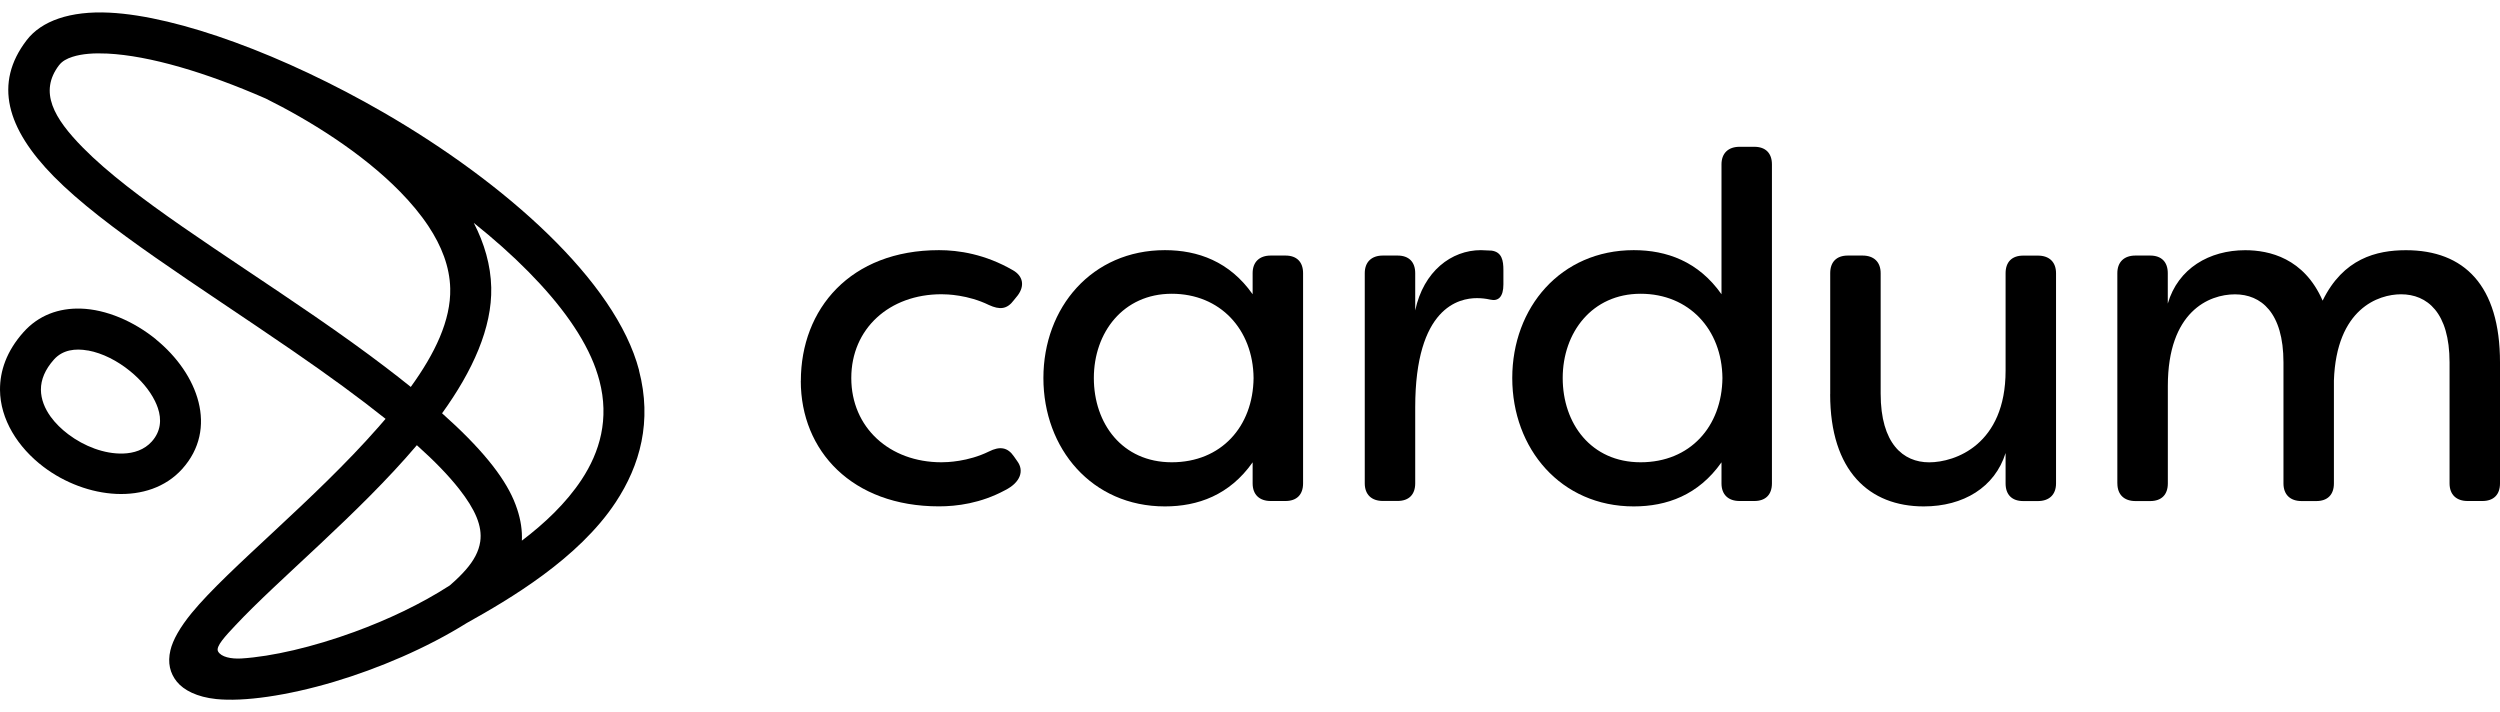 <svg xmlns="http://www.w3.org/2000/svg" width="186" height="53" viewBox="0 0 186 53" fill="none"><path d="M11.62 25.26C9.958 23.902 7.891 23.017 6.014 22.96C4.381 22.911 2.875 23.447 1.743 24.717C0.483 26.132 -0.007 27.603 7.49559e-05 29.003C0.014 31.194 1.316 33.278 3.238 34.735C6.399 37.13 11.062 37.649 13.549 34.898C16.255 31.899 14.748 27.821 11.616 25.264L11.62 25.26ZM6.547 26.075C7.634 26.273 8.752 26.851 9.69 27.62C10.466 28.252 11.126 29.017 11.528 29.835C11.613 30.005 11.683 30.178 11.743 30.351C12.036 31.204 11.972 32.097 11.288 32.855C10.734 33.469 9.965 33.719 9.147 33.744C7.771 33.783 6.265 33.208 5.076 32.308C4.575 31.931 4.124 31.49 3.774 31.01C3.33 30.396 3.048 29.712 3.044 28.989C3.041 28.248 3.351 27.493 4.014 26.749C4.66 26.026 5.595 25.906 6.544 26.079L6.547 26.075Z" fill="black"></path><path d="M47.547 27.55C45.811 20.915 37.589 13.599 28.52 8.36C21.151 4.103 13.274 1.196 8.145 0.942C5.224 0.797 3.083 1.552 1.983 2.991C-0.476 6.198 0.491 9.563 4.007 13.133C7.754 16.936 14.565 21.137 21.715 26.054C24.477 27.952 26.784 29.642 28.686 31.162C28.506 31.373 28.322 31.585 28.135 31.797C23.384 37.211 16.999 42.273 14.265 45.603C13.39 46.669 12.854 47.624 12.678 48.383C12.459 49.311 12.646 50.087 13.161 50.722C13.673 51.349 14.657 51.861 16.082 52.009C18.131 52.221 21.359 51.766 24.855 50.725C28.163 49.737 31.719 48.231 34.735 46.348C34.735 46.348 34.742 46.348 34.742 46.344C37.91 44.577 43.035 41.568 45.801 37.377C47.628 34.612 48.531 31.338 47.54 27.553L47.547 27.55ZM35.73 40.294C35.621 41.039 35.243 41.712 34.668 42.376C34.33 42.767 33.924 43.159 33.462 43.557C31.314 44.947 28.823 46.115 26.364 47.014C23.274 48.143 20.23 48.849 17.962 48.99C17.2 49.035 16.449 48.884 16.223 48.464C16.124 48.281 16.265 47.991 16.523 47.649C16.777 47.311 17.147 46.919 17.514 46.528C20.738 43.081 26.682 38.231 31.014 33.123C32.344 34.312 33.381 35.388 34.16 36.379C35.36 37.91 35.896 39.141 35.73 40.294ZM4.402 4.843C4.628 4.547 4.977 4.36 5.397 4.226C6.103 4 6.985 3.937 7.993 3.986C11.119 4.141 15.316 5.383 19.768 7.33C22.925 8.896 26.883 11.313 29.783 14.279C30.58 15.094 31.296 15.948 31.885 16.84C32.844 18.29 33.458 19.835 33.497 21.461C33.553 23.835 32.351 26.315 30.562 28.788C29.962 28.305 29.328 27.807 28.654 27.296C27.119 26.128 25.387 24.883 23.44 23.543C16.48 18.756 9.824 14.696 6.177 10.995C4 8.787 2.879 6.833 4.399 4.843H4.402ZM44.337 27.479C44.436 27.761 44.524 28.044 44.598 28.322C45.342 31.165 44.637 33.617 43.265 35.695C42.104 37.451 40.499 38.958 38.827 40.224C38.862 39.48 38.749 38.7 38.478 37.882C38.404 37.659 38.319 37.434 38.22 37.201C37.451 35.402 35.762 33.303 32.89 30.749C35.166 27.596 36.619 24.386 36.548 21.387C36.51 19.729 36.04 18.117 35.25 16.583C36.725 17.761 38.1 18.982 39.324 20.223C41.681 22.615 43.487 25.07 44.34 27.479H44.337Z" fill="black"></path><path d="M59.583 28.343C59.583 22.985 63.265 18.611 69.862 18.611C71.319 18.611 73.287 18.904 75.365 20.107C76.13 20.544 76.239 21.274 75.728 21.966L75.435 22.329C74.924 23.02 74.377 23.059 73.576 22.692C72.01 21.927 70.44 21.892 70.042 21.892C66.179 21.892 63.336 24.442 63.336 28.125C63.336 31.807 66.179 34.393 70.042 34.393C70.444 34.393 72.01 34.358 73.576 33.592C74.377 33.19 74.962 33.264 75.435 33.956L75.689 34.319C76.201 35.01 75.943 35.885 74.779 36.471C72.955 37.455 71.17 37.673 69.858 37.673C63.406 37.673 59.579 33.553 59.579 28.343H59.583Z" fill="black"></path><path d="M77.629 28.125C77.629 22.876 81.238 18.611 86.67 18.611C89.111 18.611 91.481 19.451 93.196 21.892V20.325C93.196 19.486 93.707 19.013 94.543 19.013H95.637C96.476 19.013 96.949 19.486 96.949 20.325V35.963C96.949 36.802 96.476 37.275 95.637 37.275H94.543C93.704 37.275 93.196 36.802 93.196 35.963V34.397C91.481 36.837 89.115 37.677 86.67 37.677C81.238 37.677 77.629 33.377 77.629 28.128V28.125ZM93.266 28.125C93.231 24.516 90.787 21.856 87.178 21.856C83.569 21.856 81.382 24.735 81.382 28.125C81.382 31.515 83.495 34.393 87.178 34.393C90.861 34.393 93.228 31.733 93.266 28.125Z" fill="black"></path><path d="M101.538 35.963V20.325C101.538 19.486 102.05 19.013 102.886 19.013H103.979C104.819 19.013 105.292 19.486 105.292 20.325V23.095C105.912 20.177 107.99 18.611 110.177 18.611L110.978 18.646C111.743 18.756 111.853 19.377 111.853 20.103V21.161C111.853 22.072 111.489 22.438 110.868 22.29C110.54 22.216 110.212 22.181 109.884 22.181C108.572 22.181 105.292 22.837 105.292 30.308V35.959C105.292 36.799 104.819 37.271 103.979 37.271H102.886C102.046 37.271 101.538 36.799 101.538 35.959V35.963Z" fill="black"></path><path d="M112.512 28.125C112.512 22.876 116.121 18.611 121.553 18.611C123.994 18.611 126.365 19.451 128.079 21.892V12.233C128.079 11.394 128.59 10.921 129.426 10.921H130.52C131.359 10.921 131.832 11.394 131.832 12.233V35.963C131.832 36.802 131.359 37.275 130.52 37.275H129.426C128.587 37.275 128.079 36.802 128.079 35.963V34.397C126.365 36.838 123.998 37.677 121.553 37.677C116.121 37.677 112.512 33.377 112.512 28.128V28.125ZM128.149 28.125C128.114 24.516 125.67 21.856 122.061 21.856C118.452 21.856 116.265 24.735 116.265 28.125C116.265 31.515 118.378 34.393 122.061 34.393C125.744 34.393 128.111 31.733 128.149 28.125Z" fill="black"></path><path d="M136.168 29.328V20.326C136.168 19.486 136.64 19.013 137.48 19.013H138.573C139.413 19.013 139.921 19.486 139.921 20.326V29.292C139.921 33.01 141.596 34.397 143.529 34.397C145.462 34.397 149.216 33.084 149.216 27.581V20.329C149.216 19.489 149.688 19.017 150.528 19.017H151.621C152.461 19.017 152.969 19.489 152.969 20.329V35.966C152.969 36.806 152.457 37.279 151.621 37.279H150.528C149.688 37.279 149.216 36.806 149.216 35.966V33.705C148.415 36.256 146.08 37.677 143.127 37.677C139.081 37.677 136.164 35.053 136.164 29.331L136.168 29.328Z" fill="black"></path><path d="M157.53 35.963V20.325C157.53 19.486 158.041 19.013 158.877 19.013H159.971C160.81 19.013 161.283 19.486 161.283 20.325V22.587C162.048 19.962 164.38 18.615 167.043 18.615C168.828 18.615 171.417 19.197 172.804 22.368C174.335 19.232 176.814 18.615 179.002 18.615C183.34 18.615 186 21.239 186 26.961V35.963C186 36.802 185.527 37.275 184.688 37.275H183.594C182.755 37.275 182.247 36.802 182.247 35.963V26.961C182.247 23.243 180.571 21.895 178.638 21.895C176.963 21.895 173.827 22.953 173.643 28.312V35.966C173.643 36.806 173.171 37.279 172.331 37.279H171.238C170.398 37.279 169.89 36.806 169.89 35.966V26.964C169.89 23.246 168.215 21.899 166.281 21.899C164.348 21.899 161.287 23.176 161.287 28.714V35.966C161.287 36.806 160.814 37.279 159.974 37.279H158.881C158.041 37.279 157.533 36.806 157.533 35.966L157.53 35.963Z" fill="black"></path></svg>